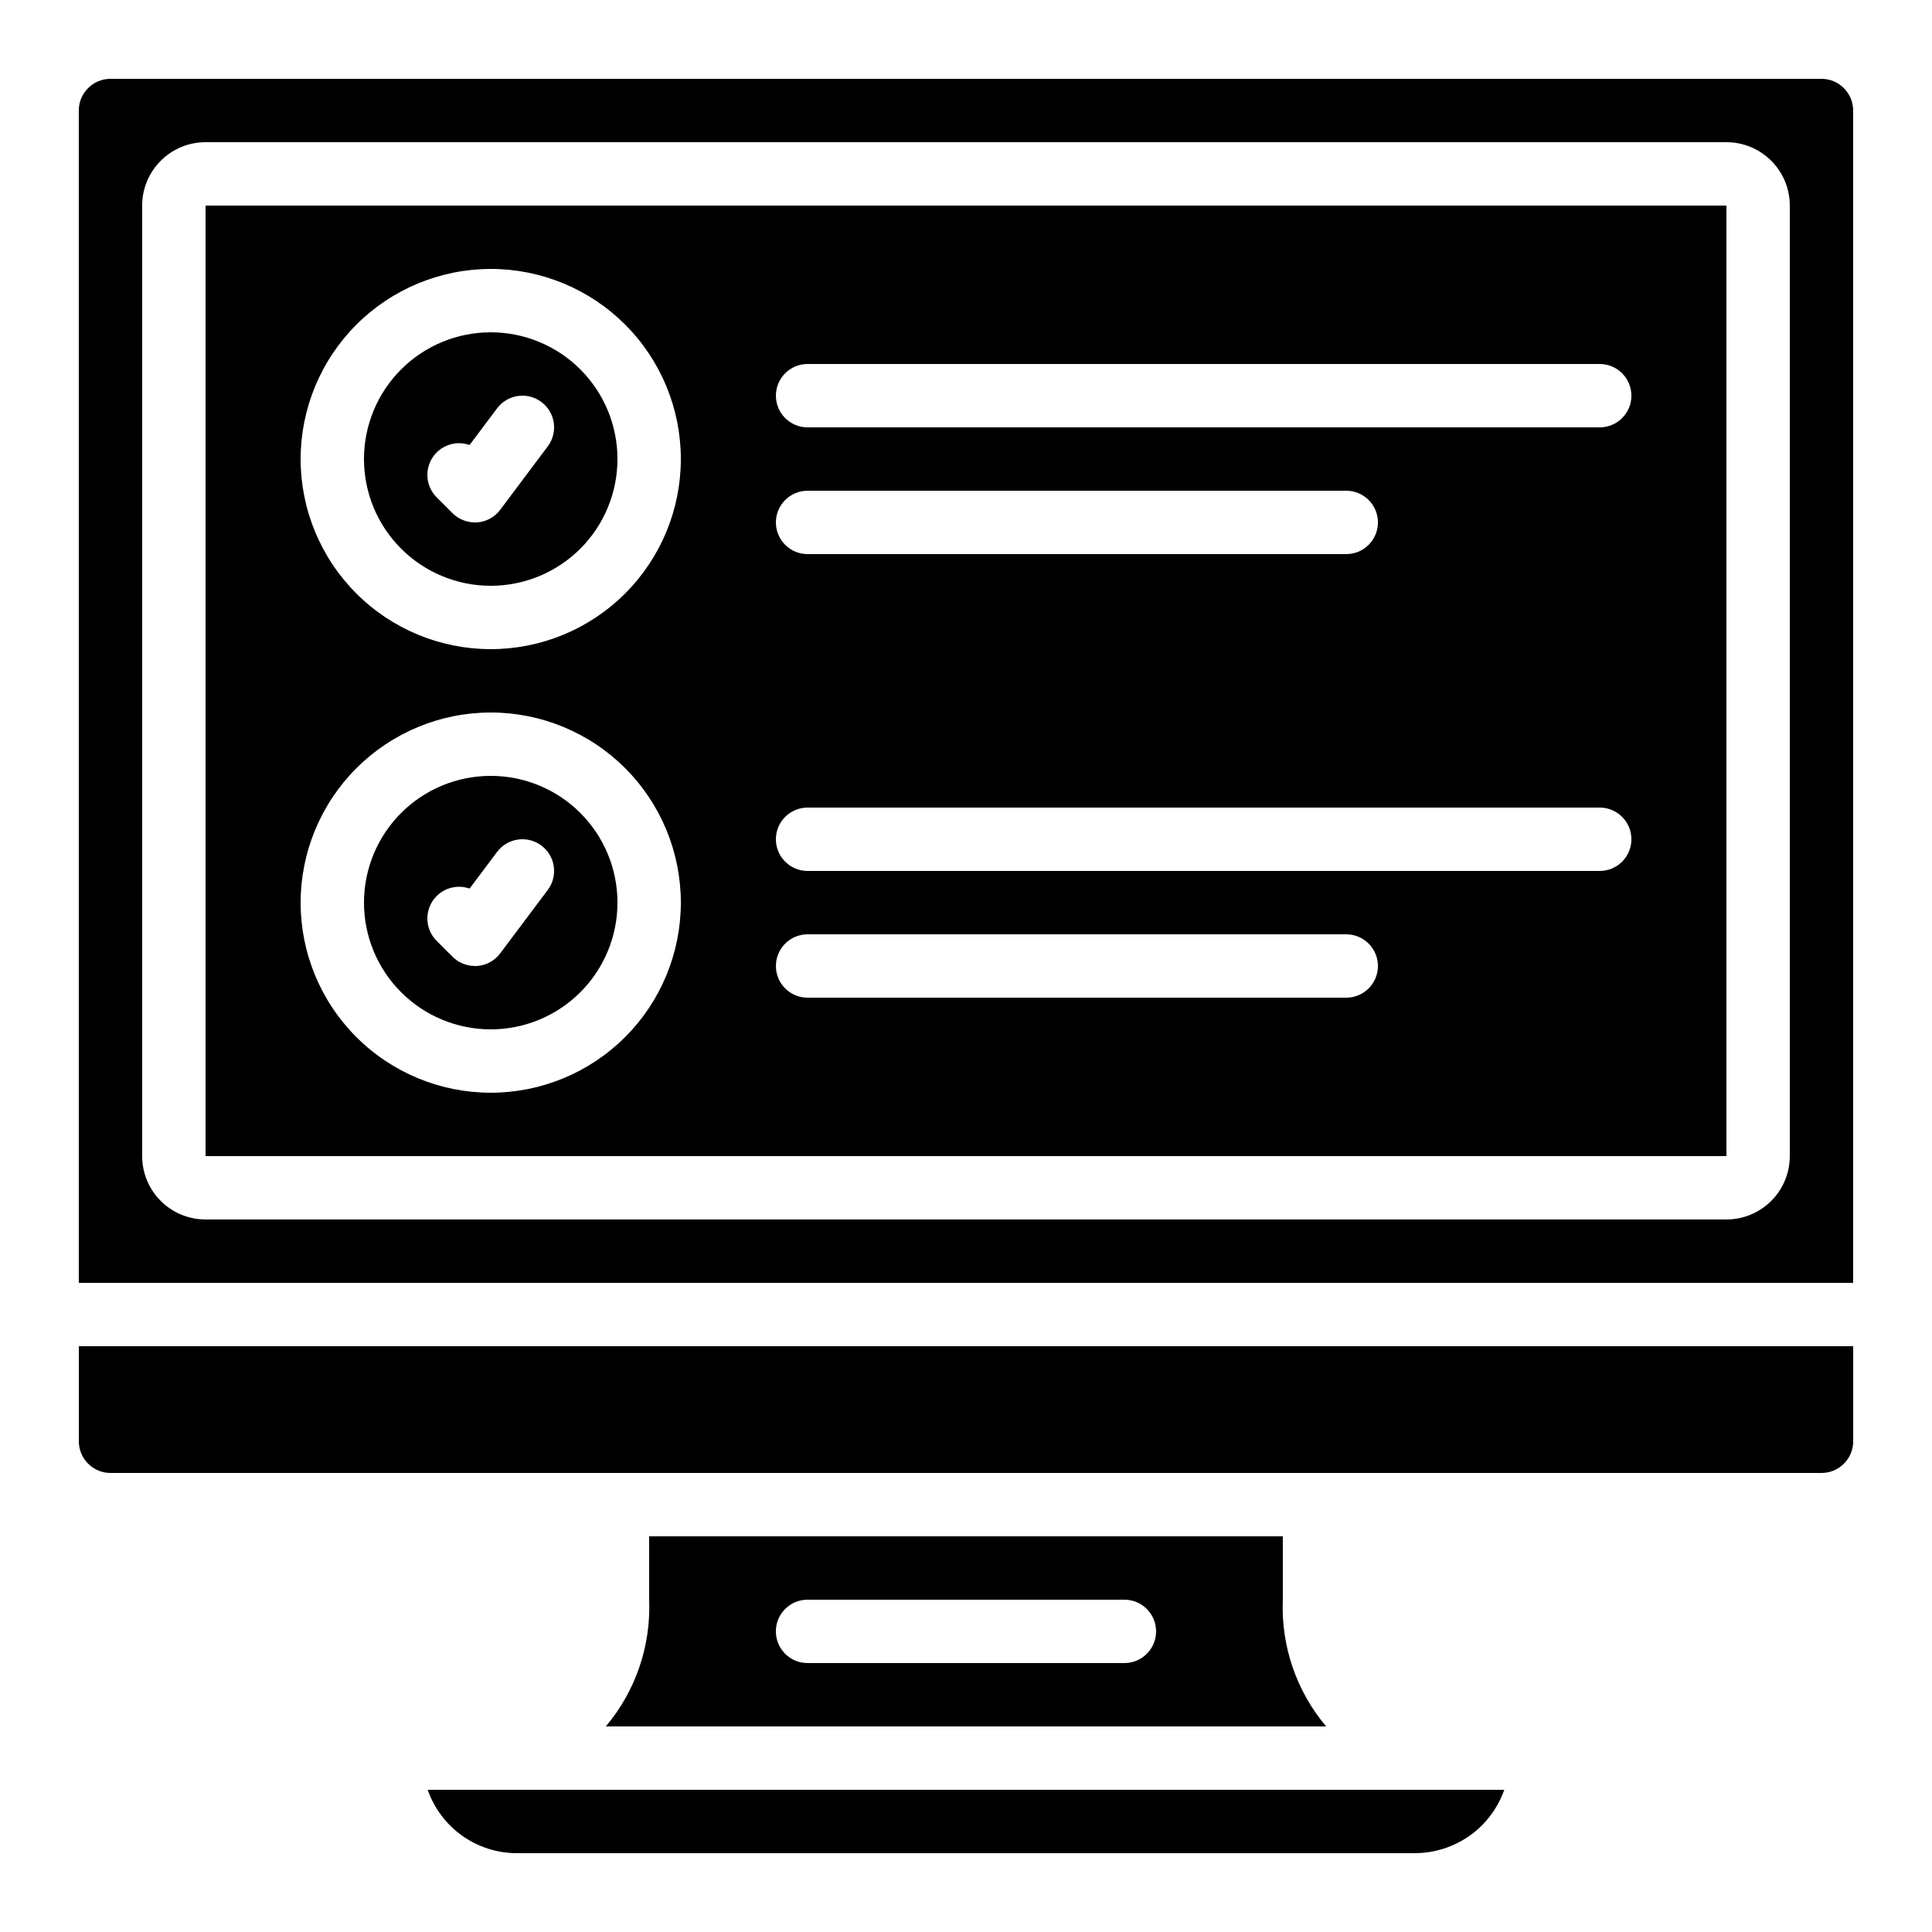 <?xml version="1.0" encoding="UTF-8"?>
<!-- Uploaded to: ICON Repo, www.svgrepo.com, Generator: ICON Repo Mixer Tools -->
<svg fill="#000000" width="800px" height="800px" version="1.1" viewBox="144 144 512 512" xmlns="http://www.w3.org/2000/svg">
 <g>
  <path d="m626.71 164.89h-453.43c-4.637 0-8.398 3.762-8.398 8.398v310.68h470.22v-310.68c0-2.227-0.883-4.363-2.461-5.938-1.574-1.574-3.707-2.461-5.938-2.461zm-8.395 285.49c0 4.453-1.77 8.727-4.918 11.875-3.152 3.148-7.422 4.918-11.875 4.918h-403.05c-4.457 0-8.727-1.77-11.875-4.918-3.152-3.148-4.922-7.422-4.922-11.875v-251.9c0-4.457 1.77-8.727 4.922-11.875 3.148-3.152 7.418-4.922 11.875-4.922h403.05c4.453 0 8.723 1.77 11.875 4.922 3.148 3.148 4.918 7.418 4.918 11.875z"/>
  <path d="m316.03 551.14v16.793c0.508 12.238-3.586 24.223-11.48 33.59h190.89c-7.891-9.367-11.988-21.352-11.48-33.59v-16.793zm125.95 33.586-83.969 0.004c-4.641 0-8.398-3.762-8.398-8.398s3.758-8.398 8.398-8.398h83.969c4.637 0 8.395 3.762 8.395 8.398s-3.758 8.398-8.395 8.398z"/>
  <path d="m274.05 416.79c8.906 0 17.449-3.539 23.75-9.84 6.297-6.297 9.836-14.84 9.836-23.75 0-8.906-3.539-17.449-9.836-23.75-6.301-6.297-14.844-9.836-23.75-9.836-8.91 0-17.453 3.539-23.75 9.836-6.301 6.301-9.84 14.844-9.84 23.75 0 8.91 3.539 17.453 9.84 23.75 6.297 6.301 14.84 9.84 23.75 9.84zm-14.332-35.324-0.004-0.004c2.285-2.281 5.68-3.051 8.727-1.98l7.289-9.715c2.781-3.711 8.043-4.461 11.754-1.68 3.711 2.781 4.461 8.047 1.68 11.758l-12.594 16.793c-1.457 1.953-3.691 3.18-6.121 3.359h-0.598c-2.227-0.004-4.363-0.887-5.938-2.461l-4.199-4.199c-3.277-3.277-3.277-8.594 0-11.875z"/>
  <path d="m164.89 525.95c0 2.231 0.887 4.363 2.461 5.938 1.574 1.578 3.711 2.461 5.938 2.461h453.43c2.231 0 4.363-0.883 5.938-2.461 1.578-1.574 2.461-3.707 2.461-5.938v-25.188h-470.22z"/>
  <path d="m198.48 450.38h403.05v-251.9h-403.05zm159.54-209.92h209.92c4.641 0 8.398 3.762 8.398 8.398s-3.758 8.398-8.398 8.398h-209.92c-4.641 0-8.398-3.762-8.398-8.398s3.758-8.398 8.398-8.398zm0 33.586 142.75 0.004c4.637 0 8.395 3.758 8.395 8.395 0 4.641-3.758 8.398-8.395 8.398h-142.75c-4.641 0-8.398-3.758-8.398-8.398 0-4.637 3.758-8.395 8.398-8.395zm0 83.969 209.92 0.004c4.641 0 8.398 3.758 8.398 8.395 0 4.637-3.758 8.398-8.398 8.398h-209.92c-4.641 0-8.398-3.762-8.398-8.398 0-4.637 3.758-8.395 8.398-8.395zm0 33.586 142.75 0.004c4.637 0 8.395 3.758 8.395 8.398 0 4.637-3.758 8.395-8.395 8.395h-142.75c-4.641 0-8.398-3.758-8.398-8.395 0-4.641 3.758-8.398 8.398-8.398zm-83.969-176.33c13.359 0 26.176 5.309 35.625 14.754 9.445 9.449 14.754 22.266 14.754 35.625 0 13.363-5.309 26.176-14.754 35.625-9.449 9.449-22.266 14.758-35.625 14.758-13.363 0-26.176-5.309-35.625-14.758-9.449-9.449-14.758-22.262-14.758-35.625 0.016-13.355 5.328-26.164 14.773-35.609 9.445-9.445 22.25-14.758 35.609-14.77zm0 117.55c13.359 0 26.176 5.309 35.625 14.758 9.445 9.445 14.754 22.262 14.754 35.621 0 13.363-5.309 26.18-14.754 35.625-9.449 9.449-22.266 14.758-35.625 14.758-13.363 0-26.176-5.309-35.625-14.758-9.449-9.445-14.758-22.262-14.758-35.625 0.016-13.355 5.328-26.164 14.773-35.609s22.25-14.758 35.609-14.77z"/>
  <path d="m274.05 299.24c8.906 0 17.449-3.539 23.75-9.84 6.297-6.297 9.836-14.84 9.836-23.75 0-8.906-3.539-17.449-9.836-23.75-6.301-6.297-14.844-9.836-23.75-9.836-8.91 0-17.453 3.539-23.75 9.836-6.301 6.301-9.84 14.844-9.84 23.75 0 8.91 3.539 17.453 9.84 23.75 6.297 6.301 14.84 9.84 23.75 9.84zm-14.332-35.324-0.004-0.004c2.285-2.281 5.68-3.055 8.727-1.98l7.289-9.715c2.781-3.711 8.043-4.461 11.754-1.68 3.711 2.781 4.461 8.047 1.68 11.754l-12.594 16.793v0.004c-1.457 1.953-3.691 3.18-6.121 3.356h-0.598c-2.227 0-4.363-0.883-5.938-2.457l-4.199-4.199c-3.277-3.281-3.277-8.594 0-11.875z"/>
  <path d="m281.09 635.11h237.82c6.703-0.008 13.129-2.668 17.867-7.406 2.617-2.668 4.621-5.871 5.879-9.387h-285.31c1.715 4.922 4.922 9.188 9.18 12.199s9.348 4.617 14.559 4.594z"/>
 </g>
</svg>